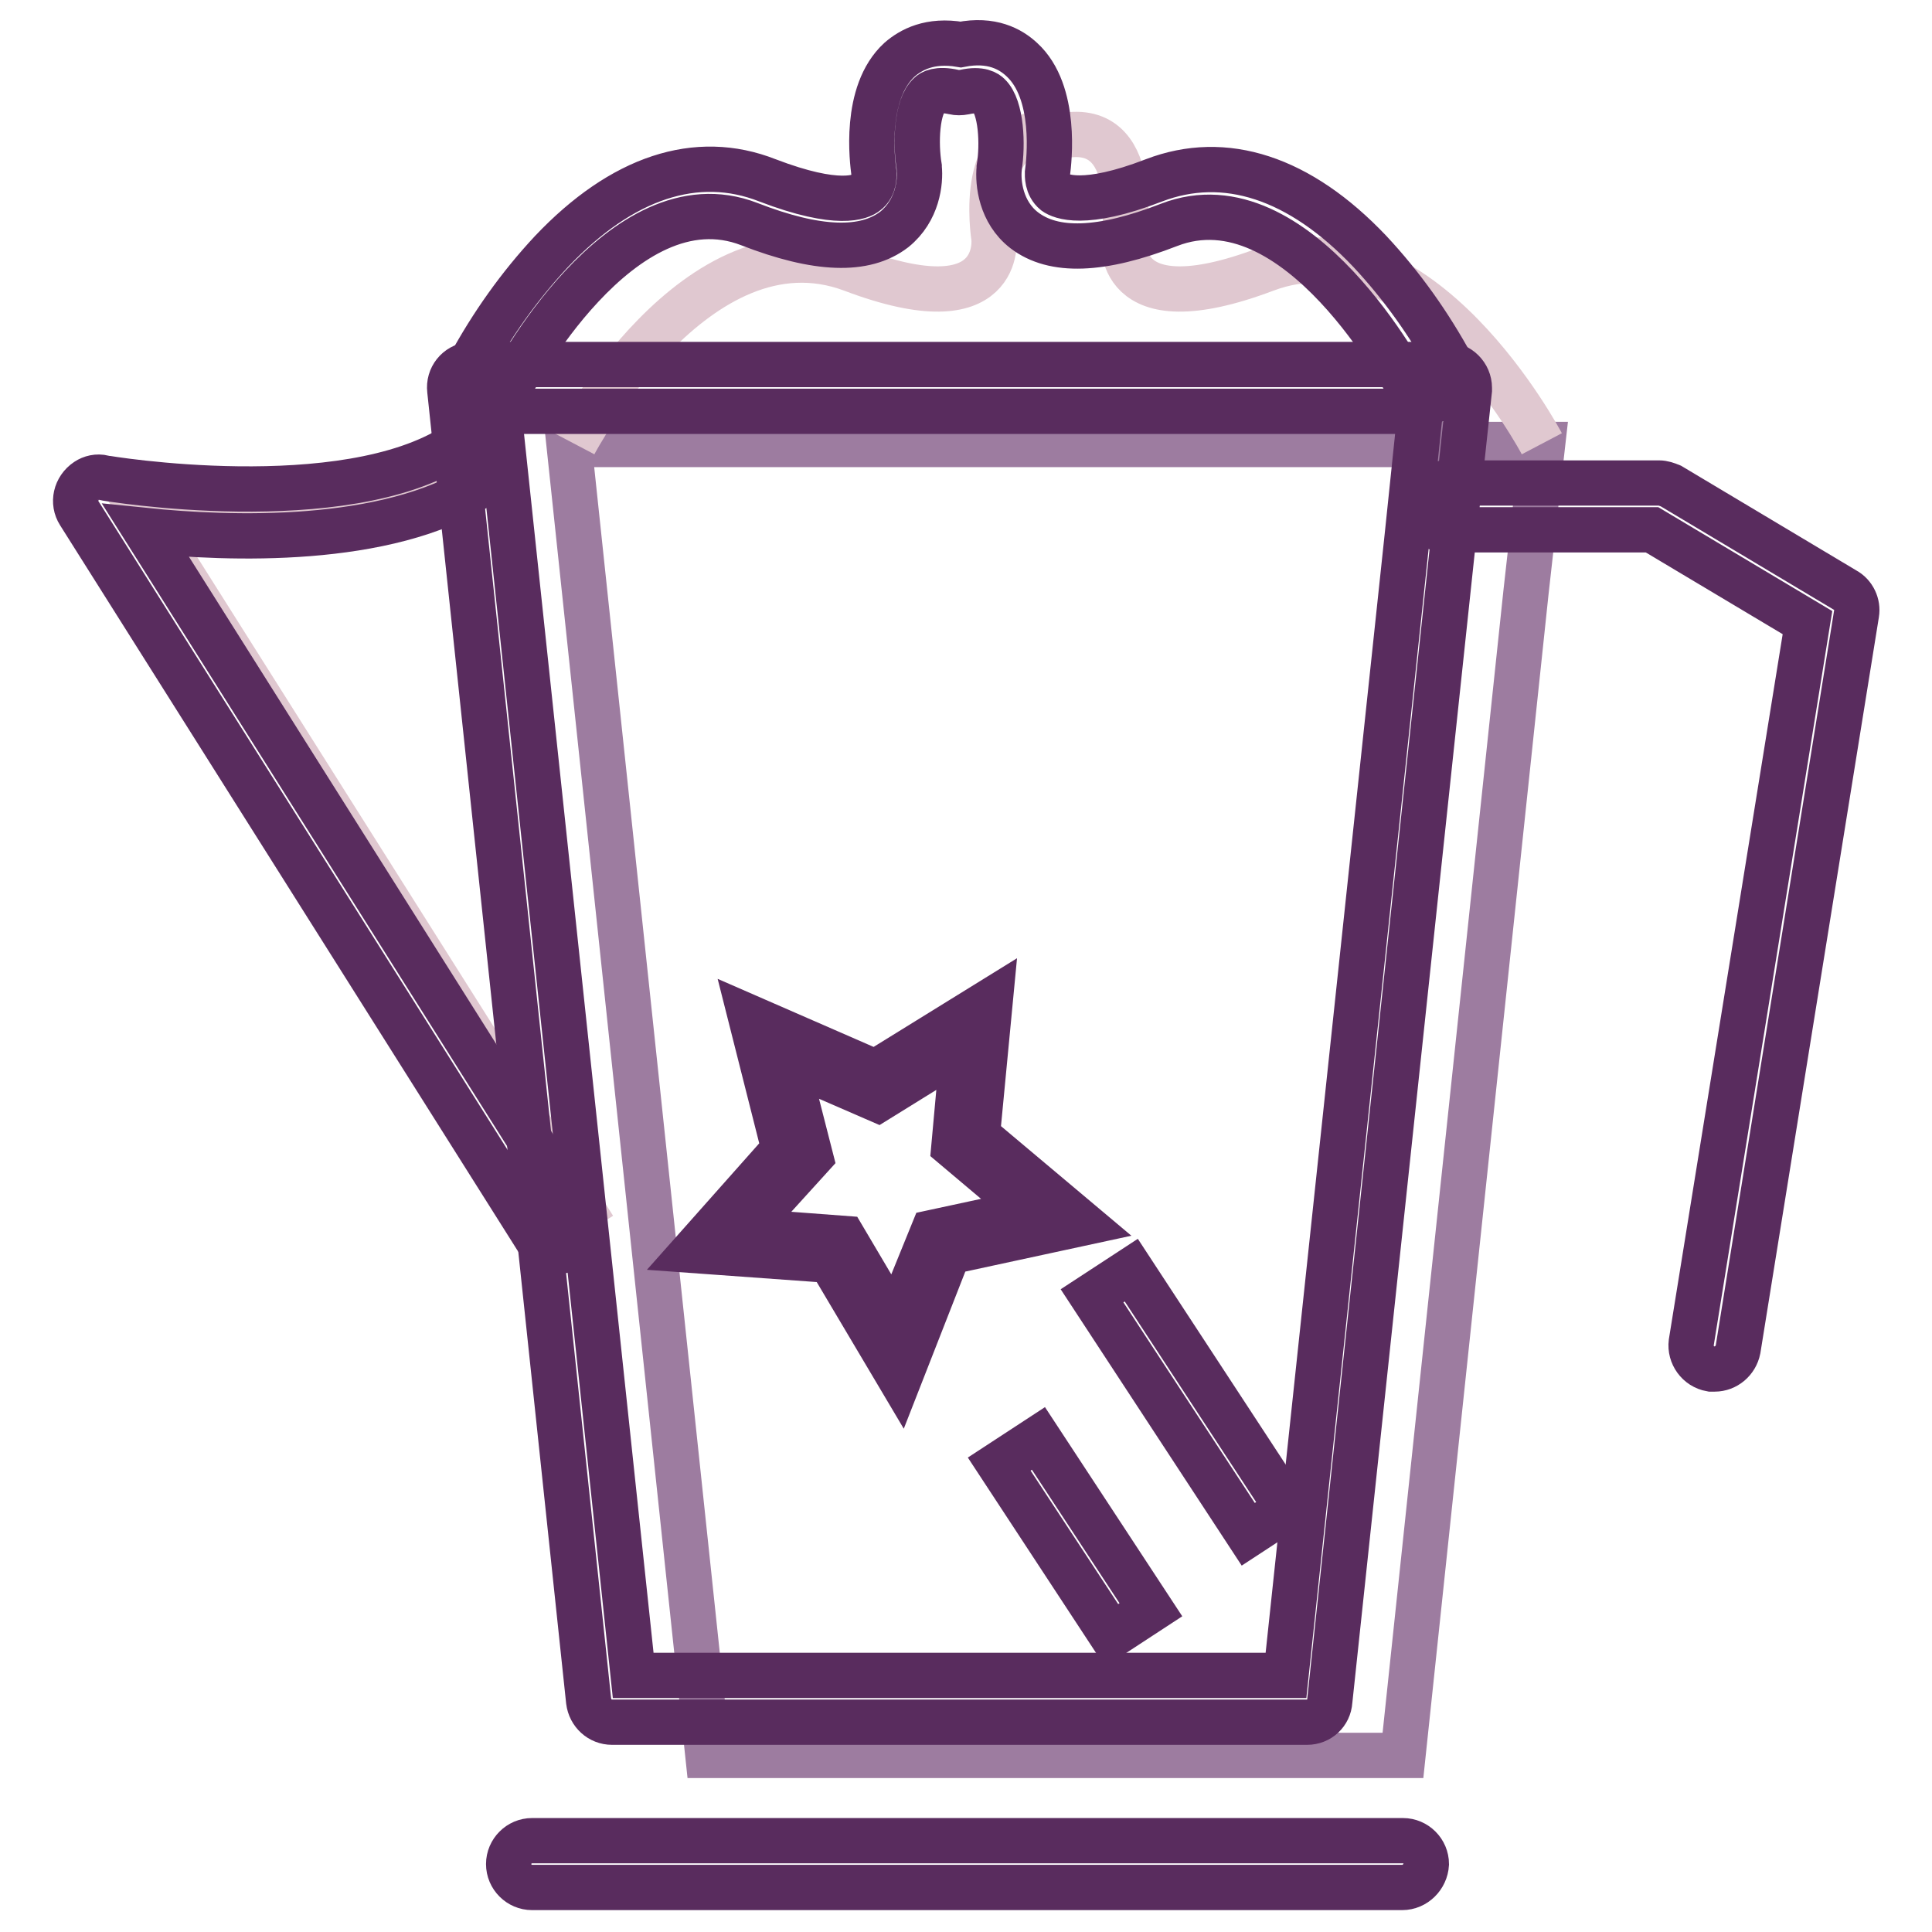 <?xml version="1.0" encoding="utf-8"?>
<!-- Svg Vector Icons : http://www.onlinewebfonts.com/icon -->
<!DOCTYPE svg PUBLIC "-//W3C//DTD SVG 1.1//EN" "http://www.w3.org/Graphics/SVG/1.1/DTD/svg11.dtd">
<svg version="1.1" xmlns="http://www.w3.org/2000/svg" xmlns:xlink="http://www.w3.org/1999/xlink" x="0px" y="0px" viewBox="0 0 256 256" enable-background="new 0 0 256 256" xml:space="preserve">
<g> <path stroke-width="6" fill-opacity="0" stroke="#e0c8d0"  d="M66.8,61.6c-16.2,10.4-48.9,4.8-48.9,4.8l60.8,96.3"/> <path stroke-width="6" fill-opacity="0" stroke="#9d7ca0"  d="M203.8,64.2l0.6-5.3h-129l18.4,173.7h92.1l16.3-154.1L203.8,64.2z"/> <path stroke-width="6" fill-opacity="0" stroke="#e0c8d0"  d="M204.3,58.8c0,0-16.2-30.8-36.6-23.1c-20.4,7.7-18.8-4.2-18.8-4.2s2.6-16-8.6-13.4 c-11.2-2.6-8.6,13.4-8.6,13.4s1.5,11.9-18.8,4.2C92.3,28,76.1,58.8,76.1,58.8"/> <path stroke-width="6" fill-opacity="0" stroke="#592c5e"  d="M189.5,53.1c-1.2,0-2.2-0.6-2.8-1.7c-0.2-0.4-14.8-28.2-31.8-21.6c-9,3.5-15.3,3.7-19.2,0.7 c-3.1-2.4-3.5-6.3-3.3-8.2c0,0,0-0.1,0-0.1c0.5-3,0.3-8-1.4-9.6c-0.2-0.2-1-0.9-3.2-0.4c-0.5,0.1-1,0.1-1.4,0 c-2.2-0.5-3,0.1-3.2,0.3c-1.8,1.6-1.9,6.6-1.4,9.6v0.1c0.2,1.9-0.2,5.7-3.3,8.2c-3.9,3-10.2,2.8-19.2-0.7 c-17-6.6-31.6,21.3-31.7,21.6c-0.7,1.5-2.6,2.2-4.1,1.4c-1.5-0.7-2.2-2.6-1.4-4.1c0,0,0-0.1,0.1-0.1c3-5.5,6.6-10.6,10.9-15.2 c9.3-9.8,19.2-13.1,28.6-9.4c9.4,3.6,12.4,2.2,13.1,1.6c1.1-0.8,1-2.3,1-2.6c-0.2-1.5-1.4-10.6,3.4-15c1.5-1.3,4-2.7,8.1-2 c4.1-0.8,6.6,0.6,8.1,2c4.7,4.3,3.6,13.5,3.4,15c0,0.3-0.1,1.7,1,2.6c0.7,0.5,3.8,2,13.1-1.6c9.4-3.6,19.3-0.4,28.6,9.4 c4.3,4.6,7.9,9.7,10.9,15.2c0.8,1.5,0.2,3.4-1.3,4.2C190.5,53,190,53.1,189.5,53.1L189.5,53.1z M73.9,165.8c-1.1,0-2-0.5-2.6-1.4 L10.5,68c-0.9-1.4-0.5-3.3,1-4.3c0.6-0.4,1.4-0.6,2.2-0.4c0.3,0.1,31.8,5.3,46.7-4.3c1.4-0.9,3.4-0.5,4.3,1 c0.9,1.4,0.5,3.3-0.9,4.2c-12.6,8.1-33.7,7.2-44.5,6.1L76.5,161c0.9,1.4,0.5,3.4-1,4.3C75.1,165.6,74.5,165.8,73.9,165.8z"/> <path stroke-width="6" fill-opacity="0" stroke="#592c5e"  d="M173.2,228.2H81.1c-1.6,0-2.9-1.2-3.1-2.8L59.6,51.7c-0.2-1.7,1-3.2,2.7-3.4c0.1,0,0.2,0,0.3,0h129 c1.7,0,3.1,1.4,3.1,3.1c0,0.1,0,0.2,0,0.3l-2.1,19.6l-16.4,154.1C176.1,227,174.8,228.2,173.2,228.2z M83.9,222h86.5l16.1-151.3 l1.5-14.4l0.2-1.8H66.1L83.9,222z M185.8,250.1H70.5c-1.7,0-3.1-1.4-3.1-3.1c0-1.7,1.4-3.1,3.1-3.1h115.4c1.7,0,3.1,1.4,3.1,3.1 C188.9,248.7,187.5,250.1,185.8,250.1z"/> <path stroke-width="6" fill-opacity="0" stroke="#592c5e"  d="M227.2,181.4c-0.2,0-0.3,0-0.5,0c-1.7-0.3-2.8-1.9-2.6-3.5c0,0,0,0,0,0l15.4-95.4l-20.6-12.3h-27.3 c-1.7,0-3.1-1.4-3.1-3.1s1.4-3.1,3.1-3.1h28.2c0.6,0,1.1,0.2,1.6,0.4l23.1,13.8c1.1,0.6,1.7,1.9,1.5,3.1l-15.7,97.5 C230,180.3,228.7,181.4,227.2,181.4L227.2,181.4z M144.7,171.7l5.2-3.4l20.7,31.6l-5.2,3.4L144.7,171.7z M132.4,194l5.2-3.4 l14.9,22.7l-5.2,3.4L132.4,194z"/> <path stroke-width="6" fill-opacity="0" stroke="#bce3ed"  d="M129.4,135.6l-1.4,15.5l12,10.1l-15.3,3.3l-5.8,14.4l-8-13.5l-15.6-1.2l10.3-11.6l-3.8-15.2l14.4,6.3 L129.4,135.6L129.4,135.6z"/> <path stroke-width="6" fill-opacity="0" stroke="#592c5e"  d="M119.2,182.5L110,167L92,165.7l11.9-13.4l-4.4-17.4l16.5,7.2l15.2-9.4l-1.7,17.8l13.8,11.6l-17.6,3.8 L119.2,182.5z M98.5,163.1l13.3,1l6.8,11.5l5-12.3l13-2.8l-10.2-8.6l1.2-13.2l-11.3,7l-12.2-5.3l3.3,12.9L98.5,163.1z"/></g>
</svg>